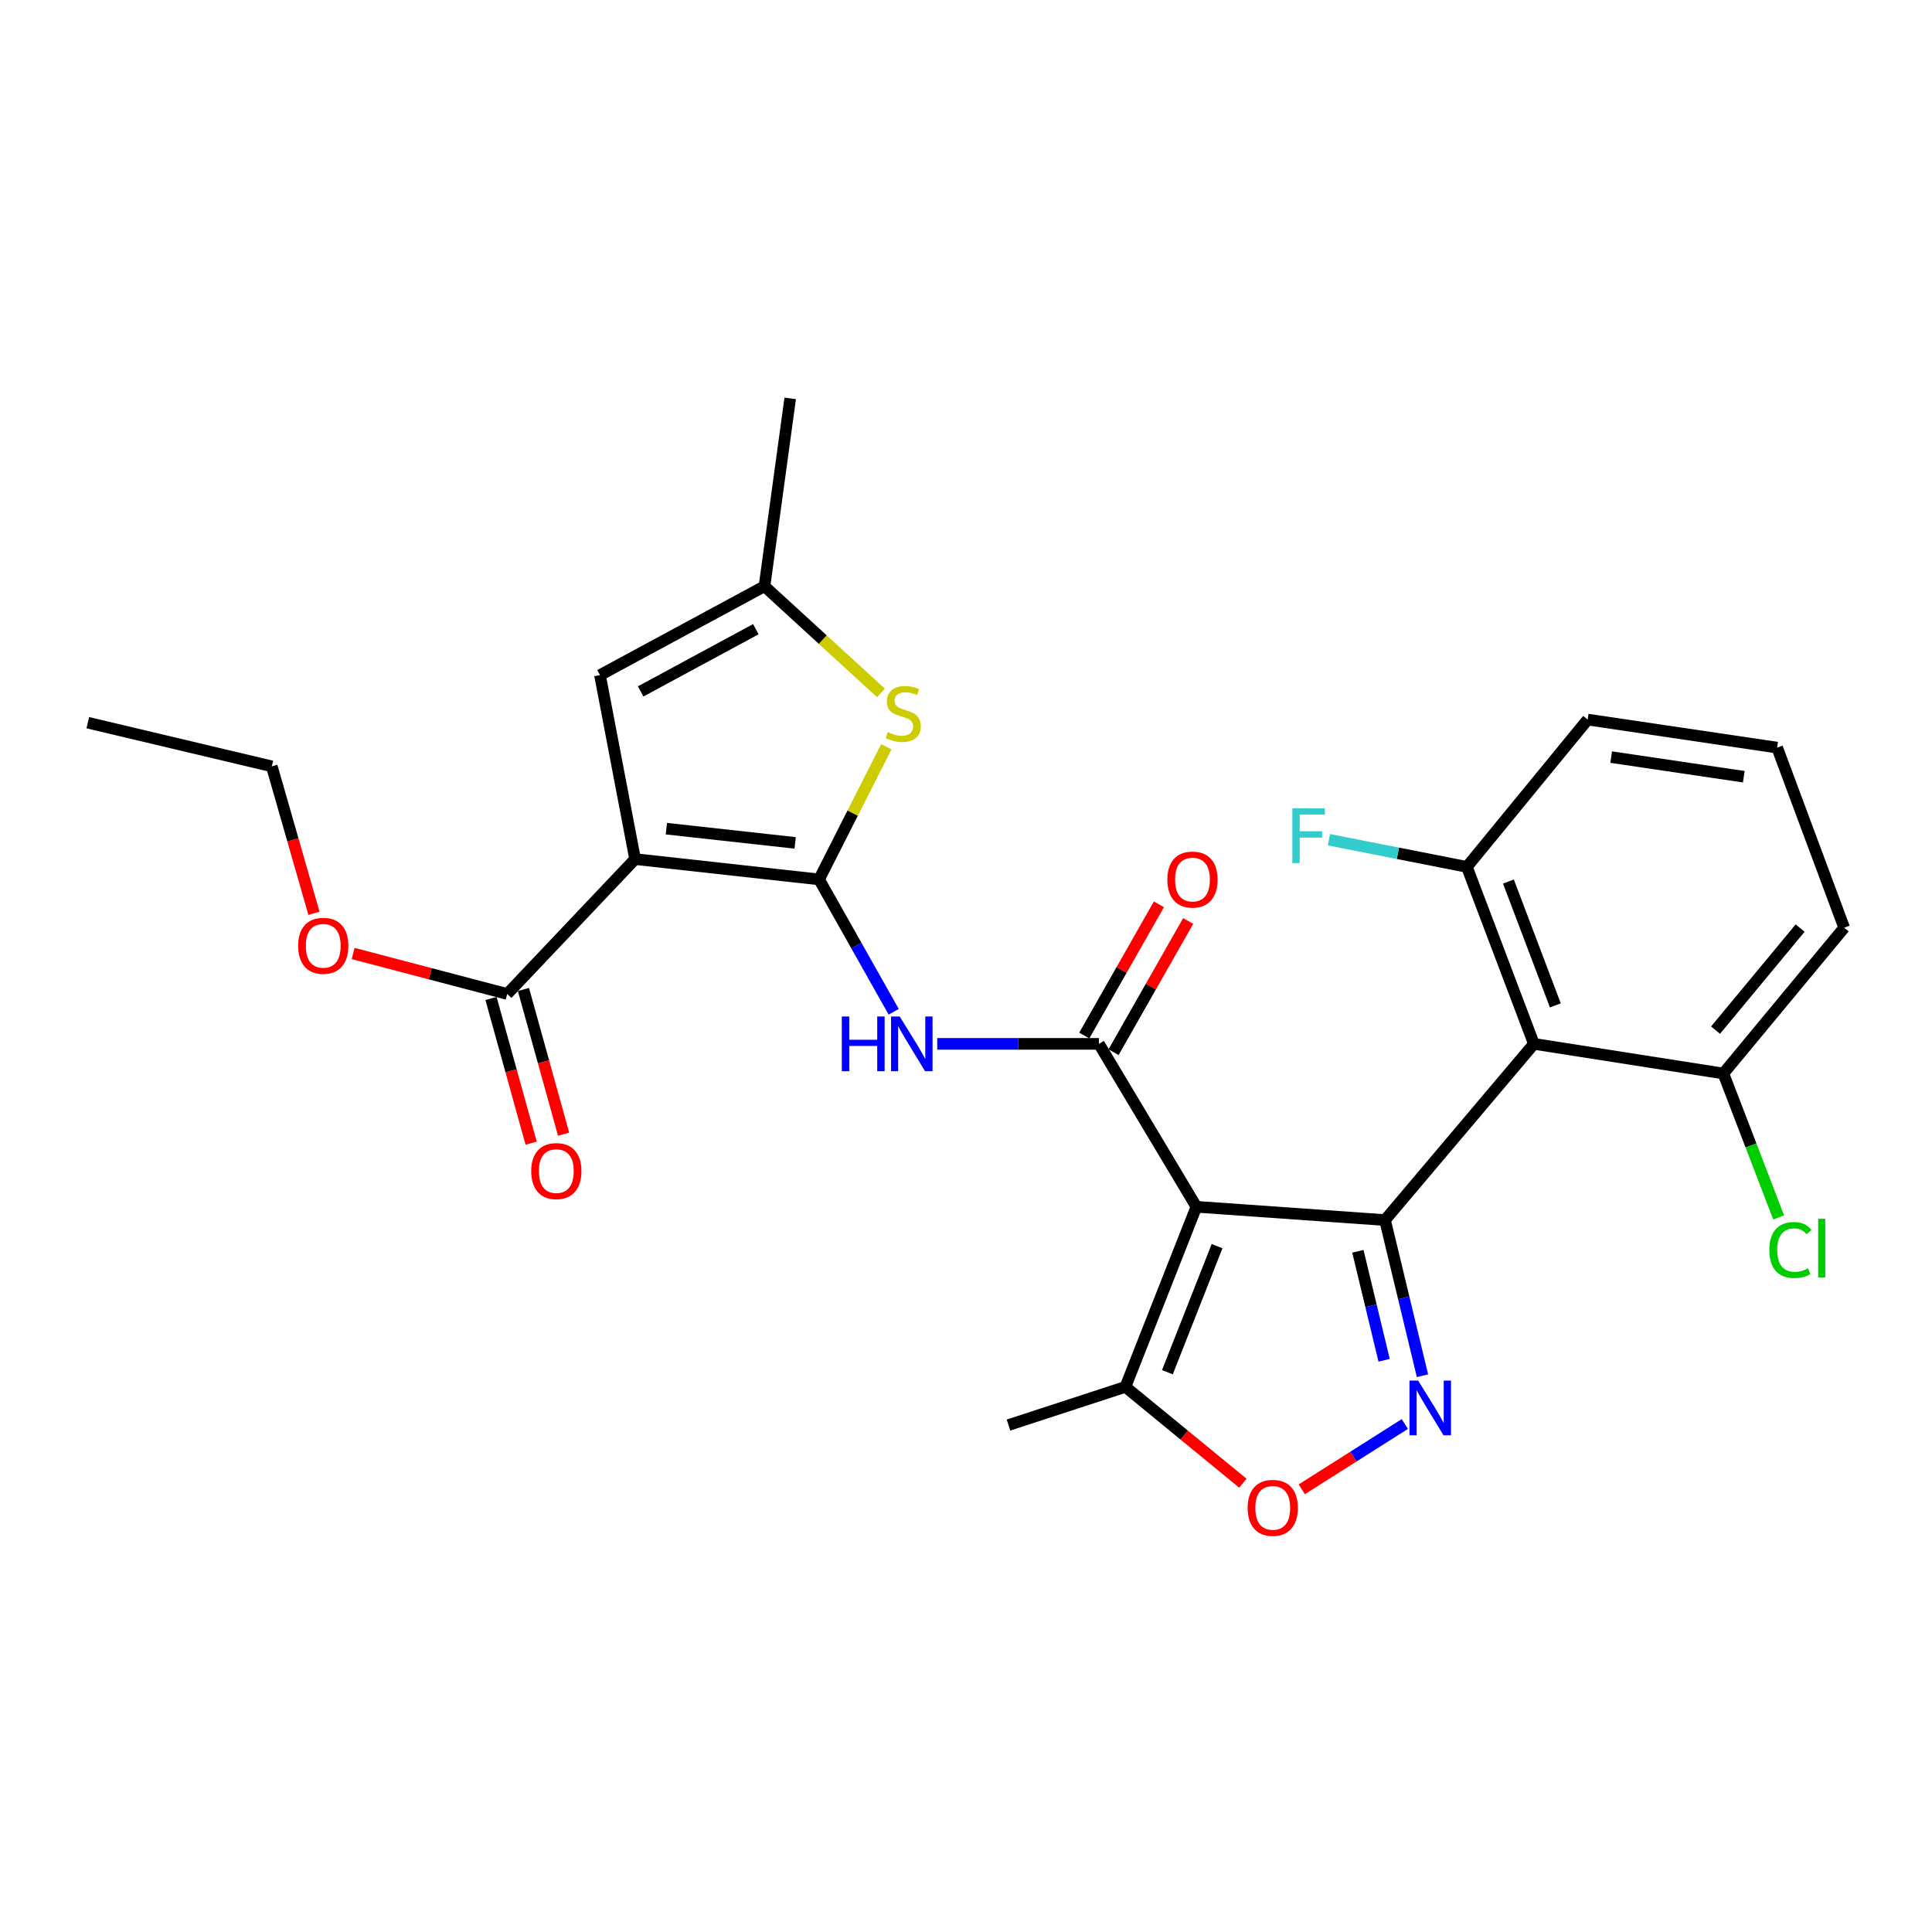 <?xml version='1.0' encoding='iso-8859-1'?>
<svg version='1.1' baseProfile='full'
              xmlns='http://www.w3.org/2000/svg'
                      xmlns:rdkit='http://www.rdkit.org/xml'
                      xmlns:xlink='http://www.w3.org/1999/xlink'
                  xml:space='preserve'
width='1000px' height='1000px' viewBox='0 0 1000 1000'>
<!-- END OF HEADER -->
<rect style='opacity:1.0;fill:#FFFFFF;stroke:none' width='1000' height='1000' x='0' y='0'> </rect>
<path class='bond-2' d='M 423.949,455.183 L 328.722,444.666' style='fill:none;fill-rule:evenodd;stroke:#000000;stroke-width:6px;stroke-linecap:butt;stroke-linejoin:miter;stroke-opacity:1' />
<path class='bond-2' d='M 411.578,436.279 L 344.92,428.917' style='fill:none;fill-rule:evenodd;stroke:#000000;stroke-width:6px;stroke-linecap:butt;stroke-linejoin:miter;stroke-opacity:1' />
<path class='bond-5' d='M 423.949,455.183 L 443.265,489.439' style='fill:none;fill-rule:evenodd;stroke:#000000;stroke-width:6px;stroke-linecap:butt;stroke-linejoin:miter;stroke-opacity:1' />
<path class='bond-5' d='M 443.265,489.439 L 462.582,523.696' style='fill:none;fill-rule:evenodd;stroke:#0000FF;stroke-width:6px;stroke-linecap:butt;stroke-linejoin:miter;stroke-opacity:1' />
<path class='bond-7' d='M 423.949,455.183 L 441.352,420.848' style='fill:none;fill-rule:evenodd;stroke:#000000;stroke-width:6px;stroke-linecap:butt;stroke-linejoin:miter;stroke-opacity:1' />
<path class='bond-7' d='M 441.352,420.848 L 458.755,386.514' style='fill:none;fill-rule:evenodd;stroke:#CCCC00;stroke-width:6px;stroke-linecap:butt;stroke-linejoin:miter;stroke-opacity:1' />
<path class='bond-0' d='M 716.872,631.506 L 619.244,624.63' style='fill:none;fill-rule:evenodd;stroke:#000000;stroke-width:6px;stroke-linecap:butt;stroke-linejoin:miter;stroke-opacity:1' />
<path class='bond-4' d='M 716.872,631.506 L 726.574,671.792' style='fill:none;fill-rule:evenodd;stroke:#000000;stroke-width:6px;stroke-linecap:butt;stroke-linejoin:miter;stroke-opacity:1' />
<path class='bond-4' d='M 726.574,671.792 L 736.276,712.077' style='fill:none;fill-rule:evenodd;stroke:#0000FF;stroke-width:6px;stroke-linecap:butt;stroke-linejoin:miter;stroke-opacity:1' />
<path class='bond-4' d='M 702.835,647.673 L 709.627,675.873' style='fill:none;fill-rule:evenodd;stroke:#000000;stroke-width:6px;stroke-linecap:butt;stroke-linejoin:miter;stroke-opacity:1' />
<path class='bond-4' d='M 709.627,675.873 L 716.418,704.073' style='fill:none;fill-rule:evenodd;stroke:#0000FF;stroke-width:6px;stroke-linecap:butt;stroke-linejoin:miter;stroke-opacity:1' />
<path class='bond-6' d='M 716.872,631.506 L 793.95,540.299' style='fill:none;fill-rule:evenodd;stroke:#000000;stroke-width:6px;stroke-linecap:butt;stroke-linejoin:miter;stroke-opacity:1' />
<path class='bond-1' d='M 619.244,624.63 L 568.798,540.299' style='fill:none;fill-rule:evenodd;stroke:#000000;stroke-width:6px;stroke-linecap:butt;stroke-linejoin:miter;stroke-opacity:1' />
<path class='bond-10' d='M 619.244,624.63 L 582.511,717.842' style='fill:none;fill-rule:evenodd;stroke:#000000;stroke-width:6px;stroke-linecap:butt;stroke-linejoin:miter;stroke-opacity:1' />
<path class='bond-10' d='M 629.952,645.003 L 604.239,710.252' style='fill:none;fill-rule:evenodd;stroke:#000000;stroke-width:6px;stroke-linecap:butt;stroke-linejoin:miter;stroke-opacity:1' />
<path class='bond-9' d='M 328.722,444.666 L 310.554,349.439' style='fill:none;fill-rule:evenodd;stroke:#000000;stroke-width:6px;stroke-linecap:butt;stroke-linejoin:miter;stroke-opacity:1' />
<path class='bond-11' d='M 328.722,444.666 L 262.539,514.48' style='fill:none;fill-rule:evenodd;stroke:#000000;stroke-width:6px;stroke-linecap:butt;stroke-linejoin:miter;stroke-opacity:1' />
<path class='bond-3' d='M 568.798,540.299 L 526.952,540.299' style='fill:none;fill-rule:evenodd;stroke:#000000;stroke-width:6px;stroke-linecap:butt;stroke-linejoin:miter;stroke-opacity:1' />
<path class='bond-3' d='M 526.952,540.299 L 485.106,540.299' style='fill:none;fill-rule:evenodd;stroke:#0000FF;stroke-width:6px;stroke-linecap:butt;stroke-linejoin:miter;stroke-opacity:1' />
<path class='bond-15' d='M 576.374,544.609 L 595.69,510.655' style='fill:none;fill-rule:evenodd;stroke:#000000;stroke-width:6px;stroke-linecap:butt;stroke-linejoin:miter;stroke-opacity:1' />
<path class='bond-15' d='M 595.69,510.655 L 615.006,476.701' style='fill:none;fill-rule:evenodd;stroke:#FF0000;stroke-width:6px;stroke-linecap:butt;stroke-linejoin:miter;stroke-opacity:1' />
<path class='bond-15' d='M 561.222,535.989 L 580.538,502.035' style='fill:none;fill-rule:evenodd;stroke:#000000;stroke-width:6px;stroke-linecap:butt;stroke-linejoin:miter;stroke-opacity:1' />
<path class='bond-15' d='M 580.538,502.035 L 599.854,468.081' style='fill:none;fill-rule:evenodd;stroke:#FF0000;stroke-width:6px;stroke-linecap:butt;stroke-linejoin:miter;stroke-opacity:1' />
<path class='bond-28' d='M 727.136,737.071 L 700.467,753.968' style='fill:none;fill-rule:evenodd;stroke:#0000FF;stroke-width:6px;stroke-linecap:butt;stroke-linejoin:miter;stroke-opacity:1' />
<path class='bond-28' d='M 700.467,753.968 L 673.798,770.865' style='fill:none;fill-rule:evenodd;stroke:#FF0000;stroke-width:6px;stroke-linecap:butt;stroke-linejoin:miter;stroke-opacity:1' />
<path class='bond-13' d='M 793.95,540.299 L 759.251,448.704' style='fill:none;fill-rule:evenodd;stroke:#000000;stroke-width:6px;stroke-linecap:butt;stroke-linejoin:miter;stroke-opacity:1' />
<path class='bond-13' d='M 805.046,520.384 L 780.757,456.268' style='fill:none;fill-rule:evenodd;stroke:#000000;stroke-width:6px;stroke-linecap:butt;stroke-linejoin:miter;stroke-opacity:1' />
<path class='bond-14' d='M 793.95,540.299 L 892.004,555.639' style='fill:none;fill-rule:evenodd;stroke:#000000;stroke-width:6px;stroke-linecap:butt;stroke-linejoin:miter;stroke-opacity:1' />
<path class='bond-12' d='M 456.004,358.675 L 425.851,331.052' style='fill:none;fill-rule:evenodd;stroke:#CCCC00;stroke-width:6px;stroke-linecap:butt;stroke-linejoin:miter;stroke-opacity:1' />
<path class='bond-12' d='M 425.851,331.052 L 395.699,303.429' style='fill:none;fill-rule:evenodd;stroke:#000000;stroke-width:6px;stroke-linecap:butt;stroke-linejoin:miter;stroke-opacity:1' />
<path class='bond-8' d='M 643.309,767.701 L 612.91,742.772' style='fill:none;fill-rule:evenodd;stroke:#FF0000;stroke-width:6px;stroke-linecap:butt;stroke-linejoin:miter;stroke-opacity:1' />
<path class='bond-8' d='M 612.91,742.772 L 582.511,717.842' style='fill:none;fill-rule:evenodd;stroke:#000000;stroke-width:6px;stroke-linecap:butt;stroke-linejoin:miter;stroke-opacity:1' />
<path class='bond-27' d='M 310.554,349.439 L 395.699,303.429' style='fill:none;fill-rule:evenodd;stroke:#000000;stroke-width:6px;stroke-linecap:butt;stroke-linejoin:miter;stroke-opacity:1' />
<path class='bond-27' d='M 331.613,357.874 L 391.215,325.666' style='fill:none;fill-rule:evenodd;stroke:#000000;stroke-width:6px;stroke-linecap:butt;stroke-linejoin:miter;stroke-opacity:1' />
<path class='bond-20' d='M 582.511,717.842 L 521.993,737.608' style='fill:none;fill-rule:evenodd;stroke:#000000;stroke-width:6px;stroke-linecap:butt;stroke-linejoin:miter;stroke-opacity:1' />
<path class='bond-16' d='M 254.141,516.81 L 264.53,554.26' style='fill:none;fill-rule:evenodd;stroke:#000000;stroke-width:6px;stroke-linecap:butt;stroke-linejoin:miter;stroke-opacity:1' />
<path class='bond-16' d='M 264.53,554.26 L 274.92,591.709' style='fill:none;fill-rule:evenodd;stroke:#FF0000;stroke-width:6px;stroke-linecap:butt;stroke-linejoin:miter;stroke-opacity:1' />
<path class='bond-16' d='M 270.938,512.15 L 281.328,549.599' style='fill:none;fill-rule:evenodd;stroke:#000000;stroke-width:6px;stroke-linecap:butt;stroke-linejoin:miter;stroke-opacity:1' />
<path class='bond-16' d='M 281.328,549.599 L 291.718,587.049' style='fill:none;fill-rule:evenodd;stroke:#FF0000;stroke-width:6px;stroke-linecap:butt;stroke-linejoin:miter;stroke-opacity:1' />
<path class='bond-17' d='M 262.539,514.48 L 222.657,504.004' style='fill:none;fill-rule:evenodd;stroke:#000000;stroke-width:6px;stroke-linecap:butt;stroke-linejoin:miter;stroke-opacity:1' />
<path class='bond-17' d='M 222.657,504.004 L 182.774,493.527' style='fill:none;fill-rule:evenodd;stroke:#FF0000;stroke-width:6px;stroke-linecap:butt;stroke-linejoin:miter;stroke-opacity:1' />
<path class='bond-21' d='M 395.699,303.429 L 409.006,206.198' style='fill:none;fill-rule:evenodd;stroke:#000000;stroke-width:6px;stroke-linecap:butt;stroke-linejoin:miter;stroke-opacity:1' />
<path class='bond-19' d='M 759.251,448.704 L 723.549,441.672' style='fill:none;fill-rule:evenodd;stroke:#000000;stroke-width:6px;stroke-linecap:butt;stroke-linejoin:miter;stroke-opacity:1' />
<path class='bond-19' d='M 723.549,441.672 L 687.847,434.64' style='fill:none;fill-rule:evenodd;stroke:#33CCCC;stroke-width:6px;stroke-linecap:butt;stroke-linejoin:miter;stroke-opacity:1' />
<path class='bond-23' d='M 759.251,448.704 L 821.773,372.449' style='fill:none;fill-rule:evenodd;stroke:#000000;stroke-width:6px;stroke-linecap:butt;stroke-linejoin:miter;stroke-opacity:1' />
<path class='bond-18' d='M 892.004,555.639 L 906.313,592.891' style='fill:none;fill-rule:evenodd;stroke:#000000;stroke-width:6px;stroke-linecap:butt;stroke-linejoin:miter;stroke-opacity:1' />
<path class='bond-18' d='M 906.313,592.891 L 920.622,630.142' style='fill:none;fill-rule:evenodd;stroke:#00CC00;stroke-width:6px;stroke-linecap:butt;stroke-linejoin:miter;stroke-opacity:1' />
<path class='bond-24' d='M 892.004,555.639 L 954.545,480.178' style='fill:none;fill-rule:evenodd;stroke:#000000;stroke-width:6px;stroke-linecap:butt;stroke-linejoin:miter;stroke-opacity:1' />
<path class='bond-24' d='M 887.964,533.196 L 931.743,480.374' style='fill:none;fill-rule:evenodd;stroke:#000000;stroke-width:6px;stroke-linecap:butt;stroke-linejoin:miter;stroke-opacity:1' />
<path class='bond-25' d='M 162.511,472.732 L 151.596,434.696' style='fill:none;fill-rule:evenodd;stroke:#FF0000;stroke-width:6px;stroke-linecap:butt;stroke-linejoin:miter;stroke-opacity:1' />
<path class='bond-25' d='M 151.596,434.696 L 140.681,396.66' style='fill:none;fill-rule:evenodd;stroke:#000000;stroke-width:6px;stroke-linecap:butt;stroke-linejoin:miter;stroke-opacity:1' />
<path class='bond-22' d='M 919.846,386.966 L 821.773,372.449' style='fill:none;fill-rule:evenodd;stroke:#000000;stroke-width:6px;stroke-linecap:butt;stroke-linejoin:miter;stroke-opacity:1' />
<path class='bond-22' d='M 902.583,402.033 L 833.931,391.871' style='fill:none;fill-rule:evenodd;stroke:#000000;stroke-width:6px;stroke-linecap:butt;stroke-linejoin:miter;stroke-opacity:1' />
<path class='bond-29' d='M 919.846,386.966 L 954.545,480.178' style='fill:none;fill-rule:evenodd;stroke:#000000;stroke-width:6px;stroke-linecap:butt;stroke-linejoin:miter;stroke-opacity:1' />
<path class='bond-26' d='M 140.681,396.66 L 45.455,374.067' style='fill:none;fill-rule:evenodd;stroke:#000000;stroke-width:6px;stroke-linecap:butt;stroke-linejoin:miter;stroke-opacity:1' />
<path  class='atom-5' d='M 734.029 714.577
L 743.309 729.577
Q 744.229 731.057, 745.709 733.737
Q 747.189 736.417, 747.269 736.577
L 747.269 714.577
L 751.029 714.577
L 751.029 742.897
L 747.149 742.897
L 737.189 726.497
Q 736.029 724.577, 734.789 722.377
Q 733.589 720.177, 733.229 719.497
L 733.229 742.897
L 729.549 742.897
L 729.549 714.577
L 734.029 714.577
' fill='#0000FF'/>
<path  class='atom-6' d='M 435.724 526.139
L 439.564 526.139
L 439.564 538.179
L 454.044 538.179
L 454.044 526.139
L 457.884 526.139
L 457.884 554.459
L 454.044 554.459
L 454.044 541.379
L 439.564 541.379
L 439.564 554.459
L 435.724 554.459
L 435.724 526.139
' fill='#0000FF'/>
<path  class='atom-6' d='M 465.684 526.139
L 474.964 541.139
Q 475.884 542.619, 477.364 545.299
Q 478.844 547.979, 478.924 548.139
L 478.924 526.139
L 482.684 526.139
L 482.684 554.459
L 478.804 554.459
L 468.844 538.059
Q 467.684 536.139, 466.444 533.939
Q 465.244 531.739, 464.884 531.059
L 464.884 554.459
L 461.204 554.459
L 461.204 526.139
L 465.684 526.139
' fill='#0000FF'/>
<path  class='atom-8' d='M 459.519 378.944
Q 459.839 379.064, 461.159 379.624
Q 462.479 380.184, 463.919 380.544
Q 465.399 380.864, 466.839 380.864
Q 469.519 380.864, 471.079 379.584
Q 472.639 378.264, 472.639 375.984
Q 472.639 374.424, 471.839 373.464
Q 471.079 372.504, 469.879 371.984
Q 468.679 371.464, 466.679 370.864
Q 464.159 370.104, 462.639 369.384
Q 461.159 368.664, 460.079 367.144
Q 459.039 365.624, 459.039 363.064
Q 459.039 359.504, 461.439 357.304
Q 463.879 355.104, 468.679 355.104
Q 471.959 355.104, 475.679 356.664
L 474.759 359.744
Q 471.359 358.344, 468.799 358.344
Q 466.039 358.344, 464.519 359.504
Q 462.999 360.624, 463.039 362.584
Q 463.039 364.104, 463.799 365.024
Q 464.599 365.944, 465.719 366.464
Q 466.879 366.984, 468.799 367.584
Q 471.359 368.384, 472.879 369.184
Q 474.399 369.984, 475.479 371.624
Q 476.599 373.224, 476.599 375.984
Q 476.599 379.904, 473.959 382.024
Q 471.359 384.104, 466.999 384.104
Q 464.479 384.104, 462.559 383.544
Q 460.679 383.024, 458.439 382.104
L 459.519 378.944
' fill='#CCCC00'/>
<path  class='atom-9' d='M 645.775 780.464
Q 645.775 773.664, 649.135 769.864
Q 652.495 766.064, 658.775 766.064
Q 665.055 766.064, 668.415 769.864
Q 671.775 773.664, 671.775 780.464
Q 671.775 787.344, 668.375 791.264
Q 664.975 795.144, 658.775 795.144
Q 652.535 795.144, 649.135 791.264
Q 645.775 787.384, 645.775 780.464
M 658.775 791.944
Q 663.095 791.944, 665.415 789.064
Q 667.775 786.144, 667.775 780.464
Q 667.775 774.904, 665.415 772.104
Q 663.095 769.264, 658.775 769.264
Q 654.455 769.264, 652.095 772.064
Q 649.775 774.864, 649.775 780.464
Q 649.775 786.184, 652.095 789.064
Q 654.455 791.944, 658.775 791.944
' fill='#FF0000'/>
<path  class='atom-16' d='M 604.22 455.263
Q 604.22 448.463, 607.58 444.663
Q 610.94 440.863, 617.22 440.863
Q 623.5 440.863, 626.86 444.663
Q 630.22 448.463, 630.22 455.263
Q 630.22 462.143, 626.82 466.063
Q 623.42 469.943, 617.22 469.943
Q 610.98 469.943, 607.58 466.063
Q 604.22 462.183, 604.22 455.263
M 617.22 466.743
Q 621.54 466.743, 623.86 463.863
Q 626.22 460.943, 626.22 455.263
Q 626.22 449.703, 623.86 446.903
Q 621.54 444.063, 617.22 444.063
Q 612.9 444.063, 610.54 446.863
Q 608.22 449.663, 608.22 455.263
Q 608.22 460.983, 610.54 463.863
Q 612.9 466.743, 617.22 466.743
' fill='#FF0000'/>
<path  class='atom-17' d='M 274.951 606.155
Q 274.951 599.355, 278.311 595.555
Q 281.671 591.755, 287.951 591.755
Q 294.231 591.755, 297.591 595.555
Q 300.951 599.355, 300.951 606.155
Q 300.951 613.035, 297.551 616.955
Q 294.151 620.835, 287.951 620.835
Q 281.711 620.835, 278.311 616.955
Q 274.951 613.075, 274.951 606.155
M 287.951 617.635
Q 292.271 617.635, 294.591 614.755
Q 296.951 611.835, 296.951 606.155
Q 296.951 600.595, 294.591 597.795
Q 292.271 594.955, 287.951 594.955
Q 283.631 594.955, 281.271 597.755
Q 278.951 600.555, 278.951 606.155
Q 278.951 611.875, 281.271 614.755
Q 283.631 617.635, 287.951 617.635
' fill='#FF0000'/>
<path  class='atom-18' d='M 154.313 489.546
Q 154.313 482.746, 157.673 478.946
Q 161.033 475.146, 167.313 475.146
Q 173.593 475.146, 176.953 478.946
Q 180.313 482.746, 180.313 489.546
Q 180.313 496.426, 176.913 500.346
Q 173.513 504.226, 167.313 504.226
Q 161.073 504.226, 157.673 500.346
Q 154.313 496.466, 154.313 489.546
M 167.313 501.026
Q 171.633 501.026, 173.953 498.146
Q 176.313 495.226, 176.313 489.546
Q 176.313 483.986, 173.953 481.186
Q 171.633 478.346, 167.313 478.346
Q 162.993 478.346, 160.633 481.146
Q 158.313 483.946, 158.313 489.546
Q 158.313 495.266, 160.633 498.146
Q 162.993 501.026, 167.313 501.026
' fill='#FF0000'/>
<path  class='atom-19' d='M 915.802 647.003
Q 915.802 639.963, 919.082 636.283
Q 922.402 632.563, 928.682 632.563
Q 934.522 632.563, 937.642 636.683
L 935.002 638.843
Q 932.722 635.843, 928.682 635.843
Q 924.402 635.843, 922.122 638.723
Q 919.882 641.563, 919.882 647.003
Q 919.882 652.603, 922.202 655.483
Q 924.562 658.363, 929.122 658.363
Q 932.242 658.363, 935.882 656.483
L 937.002 659.483
Q 935.522 660.443, 933.282 661.003
Q 931.042 661.563, 928.562 661.563
Q 922.402 661.563, 919.082 657.803
Q 915.802 654.043, 915.802 647.003
' fill='#00CC00'/>
<path  class='atom-19' d='M 941.082 630.843
L 944.762 630.843
L 944.762 661.203
L 941.082 661.203
L 941.082 630.843
' fill='#00CC00'/>
<path  class='atom-20' d='M 668.92 418.41
L 685.76 418.41
L 685.76 421.65
L 672.72 421.65
L 672.72 430.25
L 684.32 430.25
L 684.32 433.53
L 672.72 433.53
L 672.72 446.73
L 668.92 446.73
L 668.92 418.41
' fill='#33CCCC'/>
</svg>
